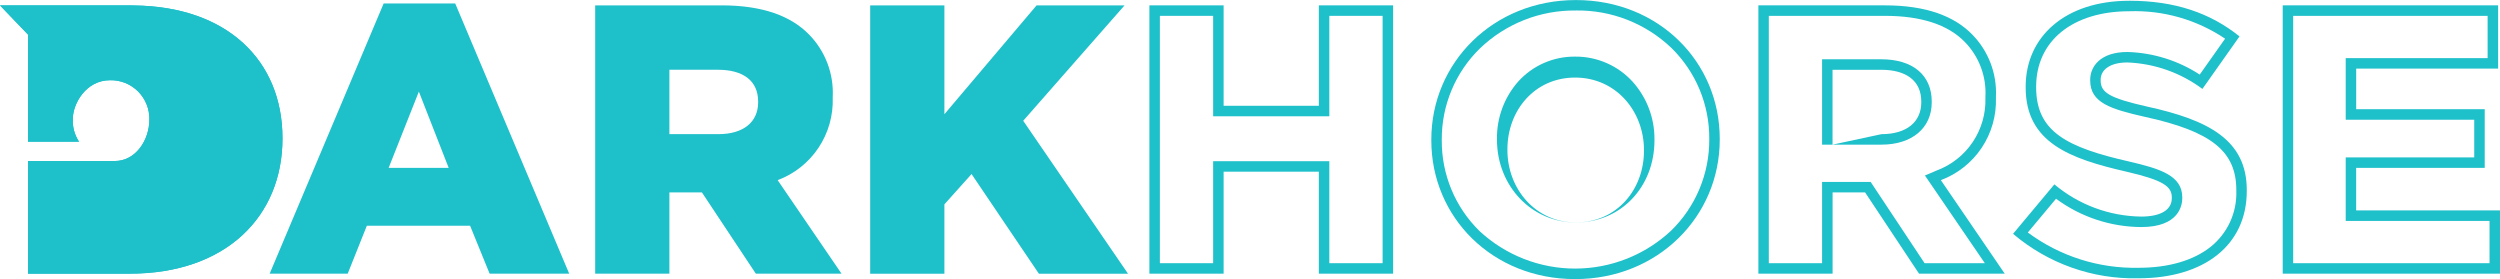 <svg width="439" height="49" viewBox="0 0 439 49" fill="none" xmlns="http://www.w3.org/2000/svg">
<g clip-path="url(#clip0_27_42)">
<path d="M242.786 2.783V46.217H233.43V28.308H213.029V46.217H203.672V2.783H213.029V20.418H233.43V2.783H242.786ZM244.625 0.941H231.592V18.576H214.866V0.941H201.834V48.056H214.866V30.147H231.592V48.056H244.625V0.941Z" fill="#1EC0CA"/>
<path d="M276.726 1.841C282.968 1.747 288.996 4.114 293.513 8.432C295.631 10.505 297.31 12.985 298.45 15.724C299.59 18.462 300.166 21.403 300.146 24.37V24.506C300.16 27.488 299.574 30.442 298.422 33.193C297.271 35.943 295.577 38.432 293.443 40.511C288.88 44.773 282.877 47.15 276.639 47.162C270.4 47.174 264.388 44.822 259.808 40.578C257.689 38.505 256.01 36.025 254.87 33.286C253.731 30.548 253.154 27.607 253.175 24.64V24.506C253.16 21.523 253.747 18.568 254.898 15.818C256.05 13.068 257.743 10.579 259.877 8.499C264.406 4.152 270.459 1.763 276.73 1.846M276.73 39.067C284.594 39.067 290.524 32.864 290.524 24.64V24.506C290.559 20.761 289.192 17.138 286.693 14.353C285.413 12.948 283.853 11.829 282.113 11.069C280.373 10.309 278.493 9.925 276.594 9.942C274.72 9.921 272.861 10.299 271.142 11.049C269.423 11.799 267.882 12.905 266.62 14.295C264.161 17.07 262.823 20.664 262.868 24.375V24.511C262.868 32.677 268.958 39.072 276.73 39.072M276.73 0.01C262.22 0.01 251.339 10.98 251.339 24.511V24.645C251.339 38.174 262.086 49.01 276.596 49.01C291.105 49.01 301.987 38.039 301.987 24.509V24.374C301.987 10.845 291.24 0.009 276.731 0.009L276.73 0.01ZM276.726 39.062C269.605 39.062 264.702 33.138 264.702 26.341V26.206C264.702 19.408 269.47 13.62 276.591 13.62C283.778 13.62 288.682 19.543 288.682 26.341V26.476C288.682 33.274 283.912 39.062 276.725 39.062H276.726Z" fill="#1EC0CA"/>
<path d="M330.996 2.783C337.326 2.783 342.042 4.318 344.998 7.345L345.013 7.36L345.028 7.375C346.266 8.644 347.227 10.158 347.849 11.819C348.47 13.482 348.739 15.255 348.637 17.027V17.163C348.731 19.923 347.956 22.643 346.42 24.936C344.885 27.23 342.667 28.98 340.083 29.939L338.019 30.819L339.286 32.673L348.536 46.215H337.955L329.029 32.767L328.484 31.945H319.958V46.214H310.602V2.783H330.999M319.952 25.399H330.388C335.747 25.399 339.211 22.483 339.211 17.97V17.836C339.211 13.184 335.888 10.408 330.322 10.408H319.958V25.397M331.005 0.941H308.771V48.056H321.803V33.787H327.512L336.983 48.056H352.03L340.813 31.633C343.736 30.542 346.242 28.558 347.978 25.962C349.714 23.365 350.591 20.287 350.485 17.163V17.027C350.586 15.009 350.268 12.993 349.551 11.104C348.834 9.216 347.735 7.497 346.321 6.057C343.163 2.823 338.192 0.941 331.006 0.941H331.005ZM321.793 25.399V12.252H330.323C334.689 12.252 337.376 14.137 337.376 17.838V17.973C337.376 21.405 334.824 23.559 330.39 23.559L321.793 25.399Z" fill="#1EC0CA"/>
<path d="M373.915 1.975C379.885 1.77 385.768 3.455 390.727 6.792L386.273 13.097C382.485 10.632 378.093 9.26 373.578 9.13C368.751 9.13 367.038 11.753 367.038 14V14.136C367.038 18.053 370.649 19.157 376.613 20.511C388.338 23.065 392.698 26.555 392.698 33.384V33.52C392.763 35.4 392.387 37.268 391.601 38.976C390.816 40.685 389.642 42.185 388.174 43.357C385.145 45.757 380.772 47.024 375.527 47.024C368.54 47.172 361.702 44.992 356.085 40.825L361.039 34.897C365.374 38.099 370.611 39.841 375.997 39.871C382.688 39.871 383.207 35.989 383.207 34.798V34.664C383.207 30.826 379.332 29.631 373.852 28.36C363.038 25.886 357.547 23.194 357.547 15.346V15.211C357.547 7.171 363.972 1.975 373.913 1.975M373.913 0.134C362.629 0.134 355.709 6.462 355.709 15.211V15.346C355.709 25.039 363.434 27.865 373.443 30.154C379.824 31.634 381.369 32.713 381.369 34.663V34.797C381.369 36.817 379.489 38.031 375.996 38.031C370.415 37.963 365.029 35.965 360.748 32.377L353.494 41.059C359.634 46.28 367.475 49.059 375.526 48.867C386.944 48.867 394.535 43.146 394.535 33.522V33.384C394.535 24.568 387.818 21.072 377.004 18.709C370.488 17.229 368.875 16.286 368.875 14.133V13.998C368.875 12.315 370.421 10.968 373.577 10.968C378.333 11.15 382.923 12.769 386.743 15.613L393.258 6.393C388.153 2.288 381.907 0.132 373.912 0.132L373.913 0.134Z" fill="#1EC0CA"/>
<path d="M436.827 2.783V10.207H411.907V21.027H434.476V27.642H411.907V38.795H437.163V46.219H402.681V2.783H436.824M438.661 0.941H400.844V48.056H438.998V36.95H413.741V29.479H436.317V19.18H413.747V12.046H438.669V0.94L438.661 0.941Z" fill="#1EC0CA"/>
<path d="M67.372 0.606H79.932L99.95 48.056H85.978L82.552 39.644H64.415L61.057 48.056H47.354L67.372 0.606ZM78.791 29.48L73.552 16.086L68.244 29.48H78.791Z" fill="#1EC0CA"/>
<path d="M104.514 0.943H126.748C133.936 0.943 138.912 2.827 142.063 6.058C143.477 7.499 144.577 9.217 145.293 11.106C146.01 12.994 146.328 15.011 146.227 17.029V17.164C146.333 20.288 145.456 23.366 143.72 25.963C141.985 28.559 139.478 30.544 136.555 31.634L147.772 48.057H132.726L123.256 33.788H117.546V48.057H104.514V0.943ZM126.144 23.558C130.577 23.558 133.13 21.404 133.13 17.971V17.837C133.13 14.136 130.443 12.25 126.077 12.25H117.546V23.558H126.144Z" fill="#1EC0CA"/>
<path d="M152.804 0.943H165.836V20.058L182.025 0.943H197.471L179.673 21.207L198.078 48.062H182.427L170.605 30.564L165.836 35.88V48.069H152.804V0.943Z" fill="#1EC0CA"/>
<path d="M23.465 0.958C23.443 0.958 23.413 0.958 23.391 0.958H23.325C23.236 0.958 23.154 0.948 23.065 0.948H4.929H0L4.922 6.082V24.88H13.879C13.096 23.698 12.714 22.294 12.789 20.878C12.789 18.21 15.089 14.086 19.325 14.086C20.237 14.065 21.144 14.229 21.991 14.569C22.837 14.908 23.606 15.417 24.252 16.063C24.896 16.709 25.404 17.48 25.743 18.329C26.082 19.177 26.246 20.086 26.225 21C26.225 24.639 23.804 28.276 20.173 28.276H4.922V40.283H4.929V48.052H22.802C39.729 48.052 49.602 37.957 49.602 24.36V24.226C49.598 10.745 40.007 1.114 23.465 0.958Z" fill="#1EC0CA"/>
<path d="M23.465 0.958C23.443 0.958 23.413 0.958 23.391 0.958H23.325C23.236 0.958 23.154 0.948 23.065 0.948H4.929H0L4.922 6.082V24.88H13.879C13.096 23.698 12.714 22.294 12.789 20.878C12.789 18.21 15.089 14.086 19.325 14.086C20.237 14.065 21.144 14.229 21.991 14.569C22.837 14.908 23.606 15.417 24.252 16.063C24.896 16.709 25.404 17.48 25.743 18.329C26.082 19.177 26.246 20.086 26.225 21C26.225 24.639 23.804 28.276 20.173 28.276H4.922V40.283H4.929V48.052H22.802C39.729 48.052 49.602 37.957 49.602 24.36V24.226C49.598 10.745 40.007 1.114 23.465 0.958Z" fill="#1EC0CA"/>
</g>
<defs>
<clipPath id="clip0_27_42">
<rect width="439" height="49" fill="white"/>
</clipPath>
</defs>
</svg>
